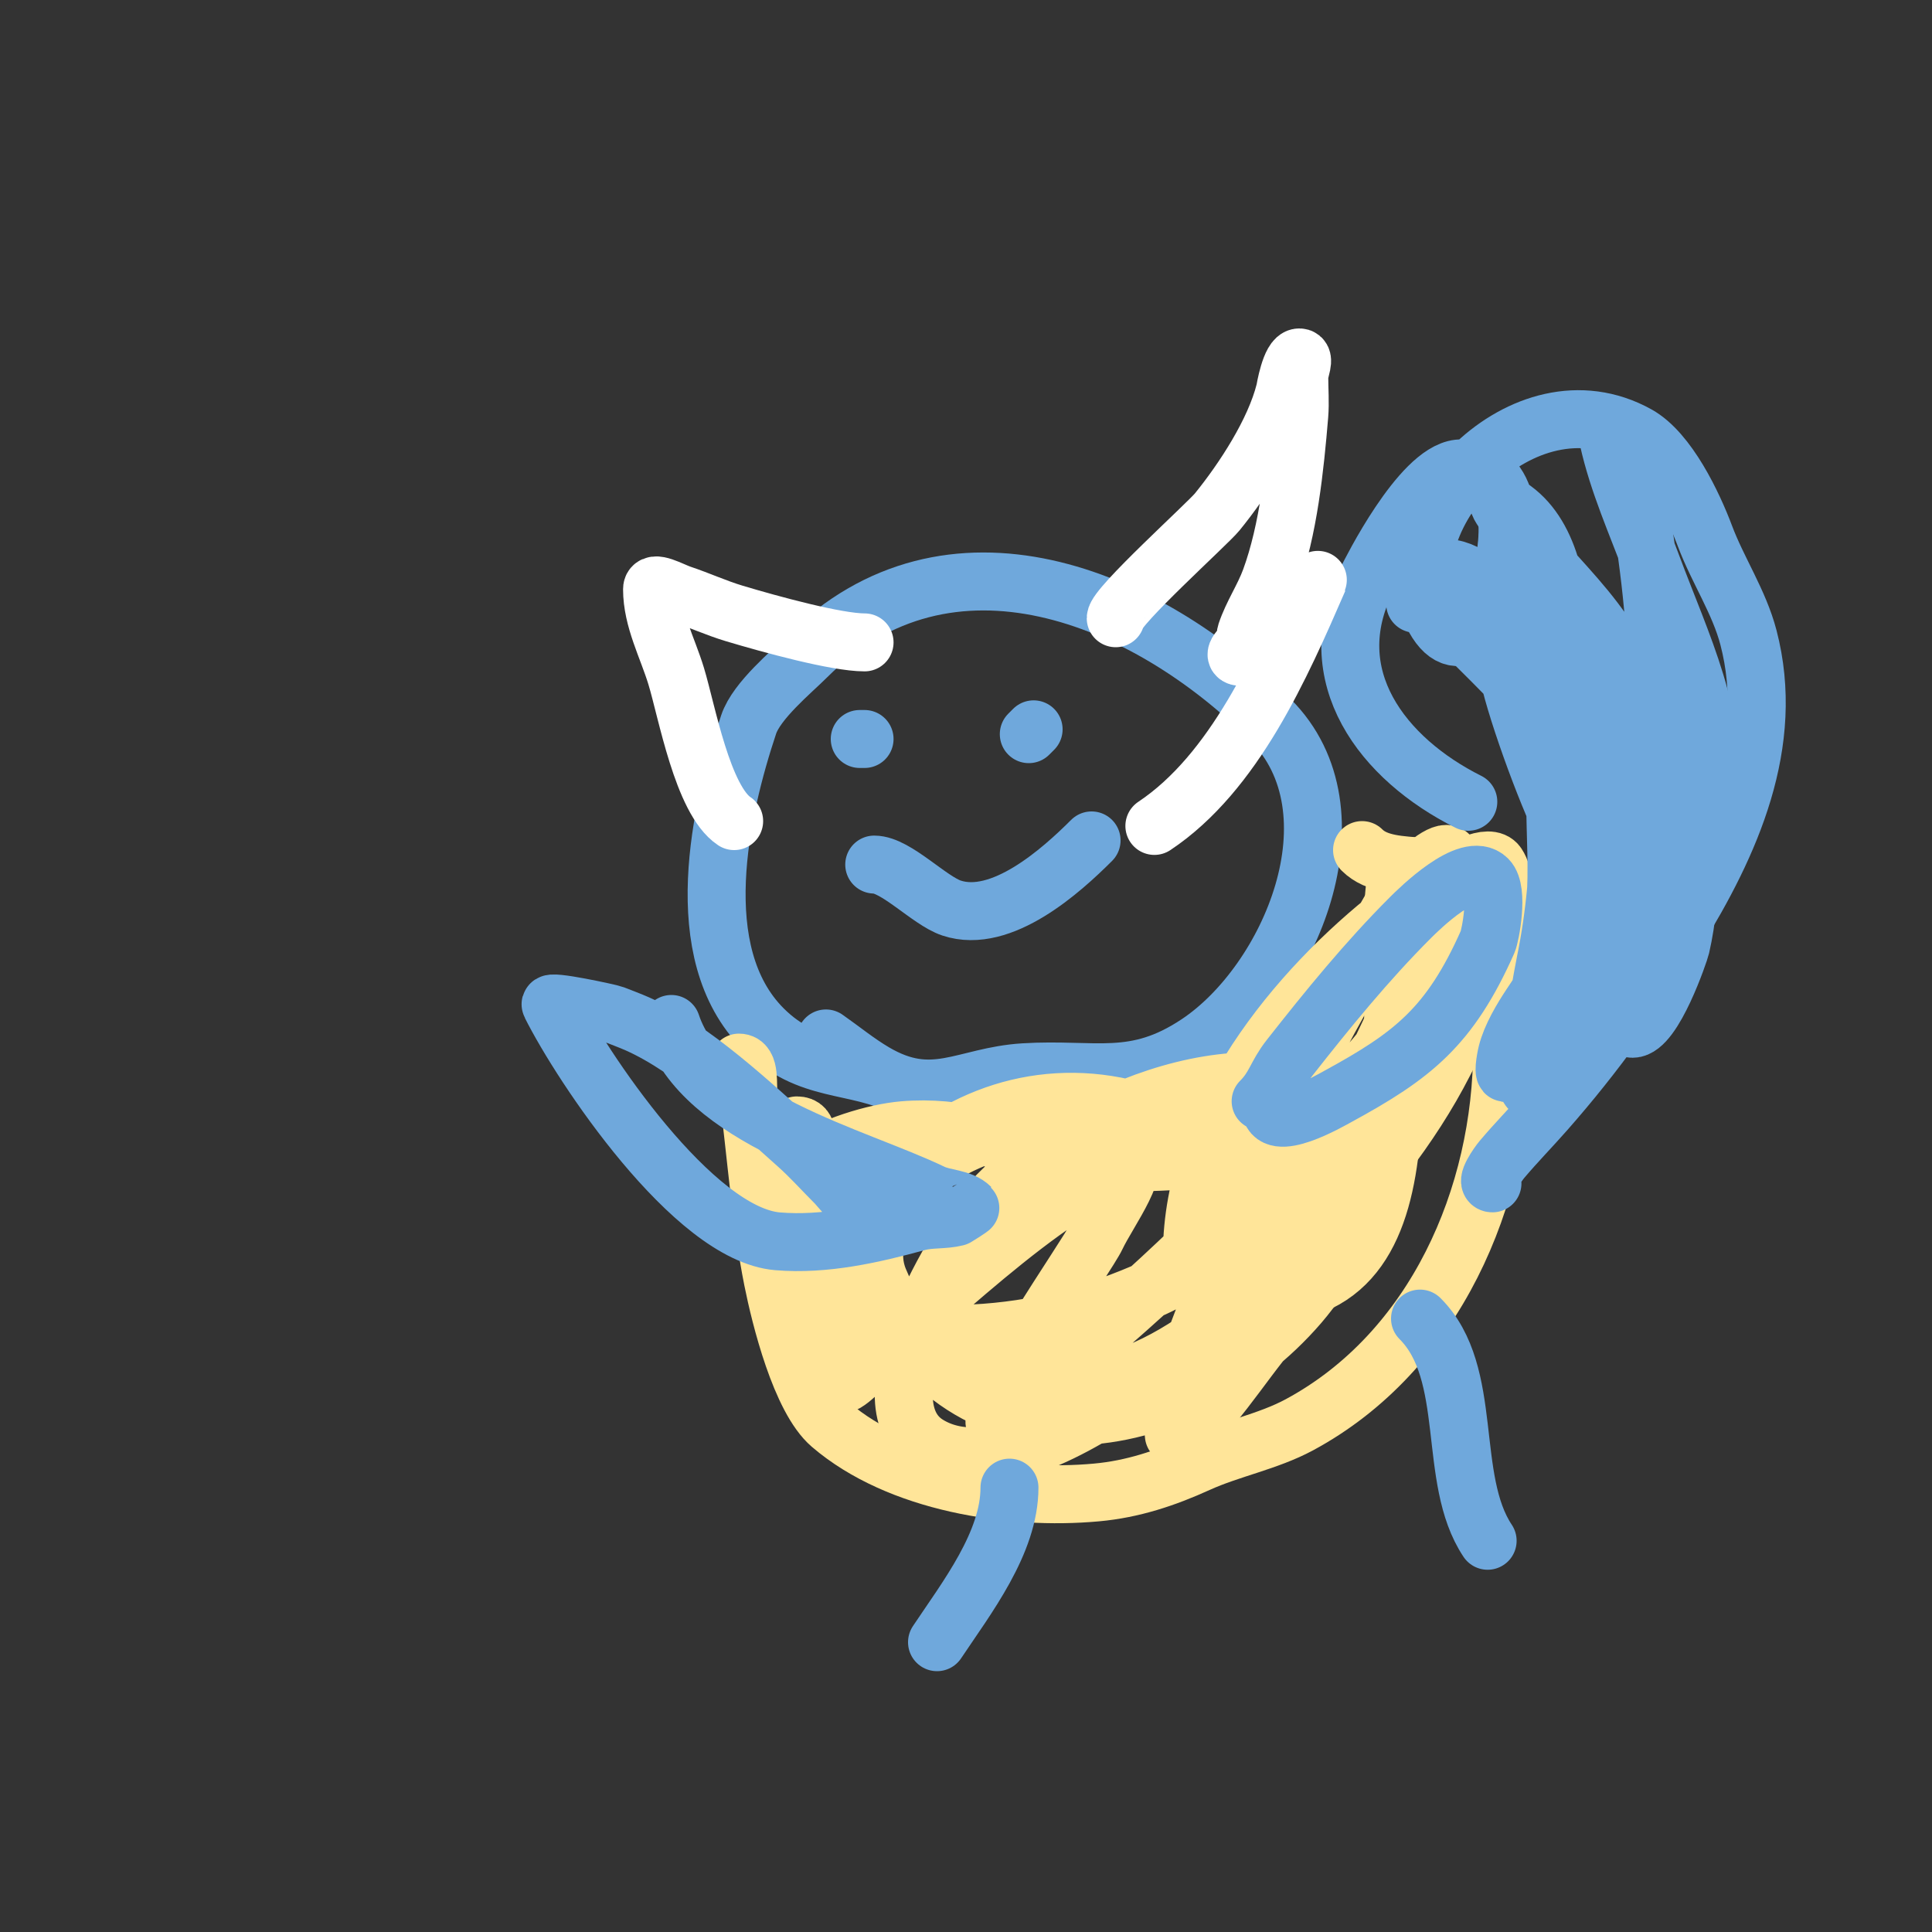 <svg viewBox='0 0 400 400' version='1.1' xmlns='http://www.w3.org/2000/svg' xmlns:xlink='http://www.w3.org/1999/xlink'><rect x="0" y="0" width="400" height="400" fill="#333333" stroke="none"/><g fill='none' stroke='#6fa8dc' stroke-width='12' stroke-linecap='round' stroke-linejoin='round'><path d='M190,230c1.463,-2.927 -0.592,-3.796 -3,-5c-10.167,-5.083 -19.576,-2.576 -29,-12c-15.679,-15.679 -8.842,-45.475 -3,-63c1.661,-4.982 8.882,-10.882 12,-14c29.469,-29.469 70.298,-12.702 96,13c19.059,19.059 4.098,54.268 -15,67c-13.108,8.739 -21.317,5.082 -36,6c-12.42,0.776 -18.788,7.184 -31,0c-3.507,-2.063 -6.667,-4.667 -10,-7'/><path d='M178,153l1,0'/><path d='M223,151'/><path d='M213,152c0.333,-0.333 0.667,-0.667 1,-1'/><path d='M181,179c4.474,0 11.394,7.465 16,9c10.344,3.448 22.799,-7.799 29,-14'/></g>
<g fill='none' stroke='#ffe599' stroke-width='12' stroke-linecap='round' stroke-linejoin='round'><path d='M153,220c2.427,0 1.699,4.592 2,7c1.546,12.369 2.571,25.856 5,38c1.548,7.741 5.742,24.636 12,30c14.067,12.057 37.185,15.62 55,14c7.561,-0.687 14.313,-2.961 21,-6c6.701,-3.046 14.501,-4.501 21,-8c28.047,-15.102 42,-47.303 42,-78c0,-8.452 2.349,-24.868 -3,-32c-6.529,-8.705 -19.984,-2.984 -26,-9'/><path d='M165,233c2.773,0 1.711,3.269 2,5c0.838,5.03 2.162,9.97 3,15c1.536,9.215 -0.598,24.004 3,33c0.998,2.495 4.969,-2.24 7,-4c3.206,-2.779 5.789,-6.227 9,-9c9.684,-8.363 20.301,-17.867 31,-25c0.925,-0.616 11.721,-8 12,-8c5.588,0 -2.628,10.941 -5,16c-1.999,4.266 -22.865,33.406 -21,39c0.596,1.789 2.577,-2.763 4,-4c6.603,-5.741 13.405,-11.25 20,-17c18.553,-16.175 35.572,-33.676 52,-52c3.789,-4.227 7.203,-8.781 11,-13c5.602,-6.224 9.69,-10.31 11,-9c3.59,3.59 -3.865,9.393 -6,14c-10.926,23.577 -21.016,43.657 -37,64c-3.378,4.299 -6.5,8.8 -10,13c-1.753,2.104 -4.085,5.028 -7,6c-0.316,0.105 -1,0.333 -1,0c0,-11.081 5.673,-21.431 9,-32c7.58,-24.077 17.309,-44.351 30,-66c2.718,-4.637 4.876,-9.626 8,-14c4.161,-5.825 8.925,-9.075 10,-8c4.116,4.116 -1.91,11.567 -4,17c-5.886,15.305 -12.71,30.488 -22,44c-8.307,12.083 -9.455,12.455 -19,22c-2.224,2.224 -7.715,8.132 -8,5c-2.622,-28.844 17.357,-55.66 38,-73c0.785,-0.66 21.774,-17.839 25,-13c5.912,8.869 -10.97,40.942 -11,41c-13.63,26.714 -40.659,51.035 -65,68c-9.755,6.799 -29.486,18.822 -42,11c-14.169,-8.856 6.229,-42.504 13,-50c15.96,-17.67 51.512,-33.701 75,-20c14.056,8.2 -6.013,35.215 -11,41c-24.095,27.95 -70.067,35.638 -87,-5c-4.708,-11.299 8.089,-23.723 17,-28c14.332,-6.879 29.556,-5.333 44,-2c8.829,2.037 19.507,2.115 24,12c3.95,8.69 -5.578,19.05 -11,24c-6.197,5.658 -18.826,14.312 -28,15c-18.594,1.395 -49.213,-2.314 -52,-26c-0.575,-4.888 3.83,-9.235 7,-13c11.795,-14.006 29.332,-21.59 48,-18c7.251,1.394 27.731,7.745 26,19c-2.023,13.148 -18.755,19.274 -29,23c-18.812,6.841 -55.384,9.825 -68,-10c-10.489,-16.483 15.719,-26.019 27,-27c11.489,-0.999 21.076,2.573 32,5c16.053,3.567 36.275,0.7 52,-3c14.736,-3.467 25.186,-20.014 29,-34c1.58,-5.793 0.243,-11.404 -1,-17c-0.229,-1.029 -0.697,-4.01 -1,-3c-3.252,10.841 -4.176,22.347 -8,33c-5.921,16.493 -17.289,34.138 -28,48c-4.612,5.968 -10.667,10.667 -16,16c-1.179,1.179 -1.333,4 -3,4c-2.357,0 3.233,-3.441 5,-5c4.069,-3.59 8.079,-7.249 12,-11c12.405,-11.866 23.493,-26.48 29,-43c3.219,-9.657 3.422,-21.044 2,-31c-0.408,-2.855 -2,-11.468 -2,-11'/><path d='M289,182c-3.983,28.969 10.638,86 -28,86'/></g>
<g fill='none' stroke='#6fa8dc' stroke-width='12' stroke-linecap='round' stroke-linejoin='round'><path d='M209,308c0,11.422 -8.876,22.814 -15,32'/><path d='M294,273c11.385,11.385 5.428,33.143 14,46'/><path d='M179,250c0,2.245 -5.336,-4.336 -6,-5c-2.667,-2.667 -5.181,-5.495 -8,-8c-9.221,-8.197 -21.435,-19.86 -33,-25c-1.64,-0.729 -3.333,-1.333 -5,-2c-0.57,-0.228 -13.544,-3.088 -13,-2c6.367,12.735 29.505,47.542 47,49c9.784,0.815 19.703,-1.464 29,-4c2.593,-0.707 5.393,-0.348 8,-1c0.057,-0.014 3.089,-1.911 3,-2c-2.014,-2.014 -5.432,-1.768 -8,-3c-16.178,-7.766 -47.427,-15.281 -54,-35'/><path d='M261,228c3.034,-3.034 3.157,-5.381 6,-9c7.885,-10.036 15.975,-19.975 25,-29c1.798,-1.798 12.065,-11.935 16,-8c2.379,2.379 0.556,11.75 0,13c-7.844,17.65 -15.577,23.588 -31,32c-1.607,0.877 -14,8.087 -14,2'/><path d='M309,245c-1.657,0 1.135,-3.978 2,-5c2.897,-3.423 6.037,-6.633 9,-10c10.569,-12.011 18.641,-23.498 27,-37c11.298,-18.251 20.714,-39.097 15,-61c-1.929,-7.396 -6.345,-13.921 -9,-21c-2.43,-6.48 -7.632,-17.462 -14,-21c-23.66,-13.144 -51.131,17.028 -43,36c10.114,23.6 27.184,-31.354 6,-29c-7.981,0.887 -18.21,21.419 -19,23c-10.004,20.007 3.306,37.153 21,46'/><path d='M293,125c3.073,-3.073 7.927,3.927 11,7c12.13,12.13 29.374,28.01 27,47c-1.248,9.983 -8.506,20.758 -14,29c-1.894,2.841 -4.153,6.611 -5,10c-0.323,1.294 -0.943,4.943 0,4c5.74,-5.74 6.369,-15.048 8,-23c3.708,-18.078 4.285,-42.192 -2,-60c-2.124,-6.018 -11.35,-24.217 -21,-21c-5.347,1.782 0.068,3.58 3,7c6.125,7.145 26.056,25.797 30,35c7.515,17.535 1.718,34.847 -4,52c-0.437,1.31 -3.402,14 -8,14c-4,0 -0.536,-8.036 0,-12c1.218,-9.016 3.244,-17.933 4,-27c0.581,-6.976 0,-14 0,-21c0,-16.183 6.956,-53.022 -11,-62c-2.813,-1.406 3.014,5.562 5,8c5.23,6.419 11.325,12.167 16,19c13.135,19.197 21.31,41.637 16,65c-0.225,0.99 -5.623,17 -10,17c-2.292,0 -0.001,-2.993 0,-3c0.574,-4.308 0.533,-8.679 1,-13c0.867,-8.016 2.147,-15.983 3,-24c2.944,-27.672 0.778,-56.888 -6,-84c-0.299,-1.198 -3.157,1.295 -3,2c1.99,8.953 5.807,17.403 9,26c6.186,16.656 13.93,31.662 12,50c-0.098,0.932 -2.538,20 -7,20c-0.258,0 -1.901,-3.77 -2,-4c-1.587,-3.702 -3.66,-7.202 -5,-11c-7.441,-21.084 -13.468,-46.201 -26,-65c-1.346,-2.019 -2,4.573 -2,7c0,8 -1.315,16.109 0,24c1.229,7.374 7.981,25.961 12,34c0.596,1.193 0.165,-2.677 0,-4c-0.292,-2.339 -0.255,-4.764 -1,-7c-1.938,-5.814 -4.667,-11.333 -7,-17'/></g>
<g fill='none' stroke='#ffffff' stroke-width='12' stroke-linecap='round' stroke-linejoin='round'><path d='M231,128c0,-2.419 19.019,-19.561 21,-22c5.473,-6.735 11.901,-16.605 14,-25c0.07,-0.28 1.162,-7 3,-7c1.333,0 0,2.667 0,4c0,2.667 0.221,5.343 0,8c-0.887,10.644 -2.214,23.724 -6,34c-1.392,3.779 -3.726,7.179 -5,11c-0.537,1.612 0.7,5 -1,5c-4.014,0 5.277,-6.051 8,-9c1.448,-1.568 2.491,-3.491 4,-5c0.025,-0.025 4.046,-2.105 4,-2c-7.762,17.854 -17.412,39.941 -34,51'/><path d='M179,133c-5.798,0 -19.431,-3.729 -27,-6c-3.737,-1.121 -7.299,-2.766 -11,-4c-1.924,-0.641 -6,-3.028 -6,-1c0,6.227 3.187,12.043 5,18c2.198,7.222 5.463,25.642 12,30'/></g>
</svg>